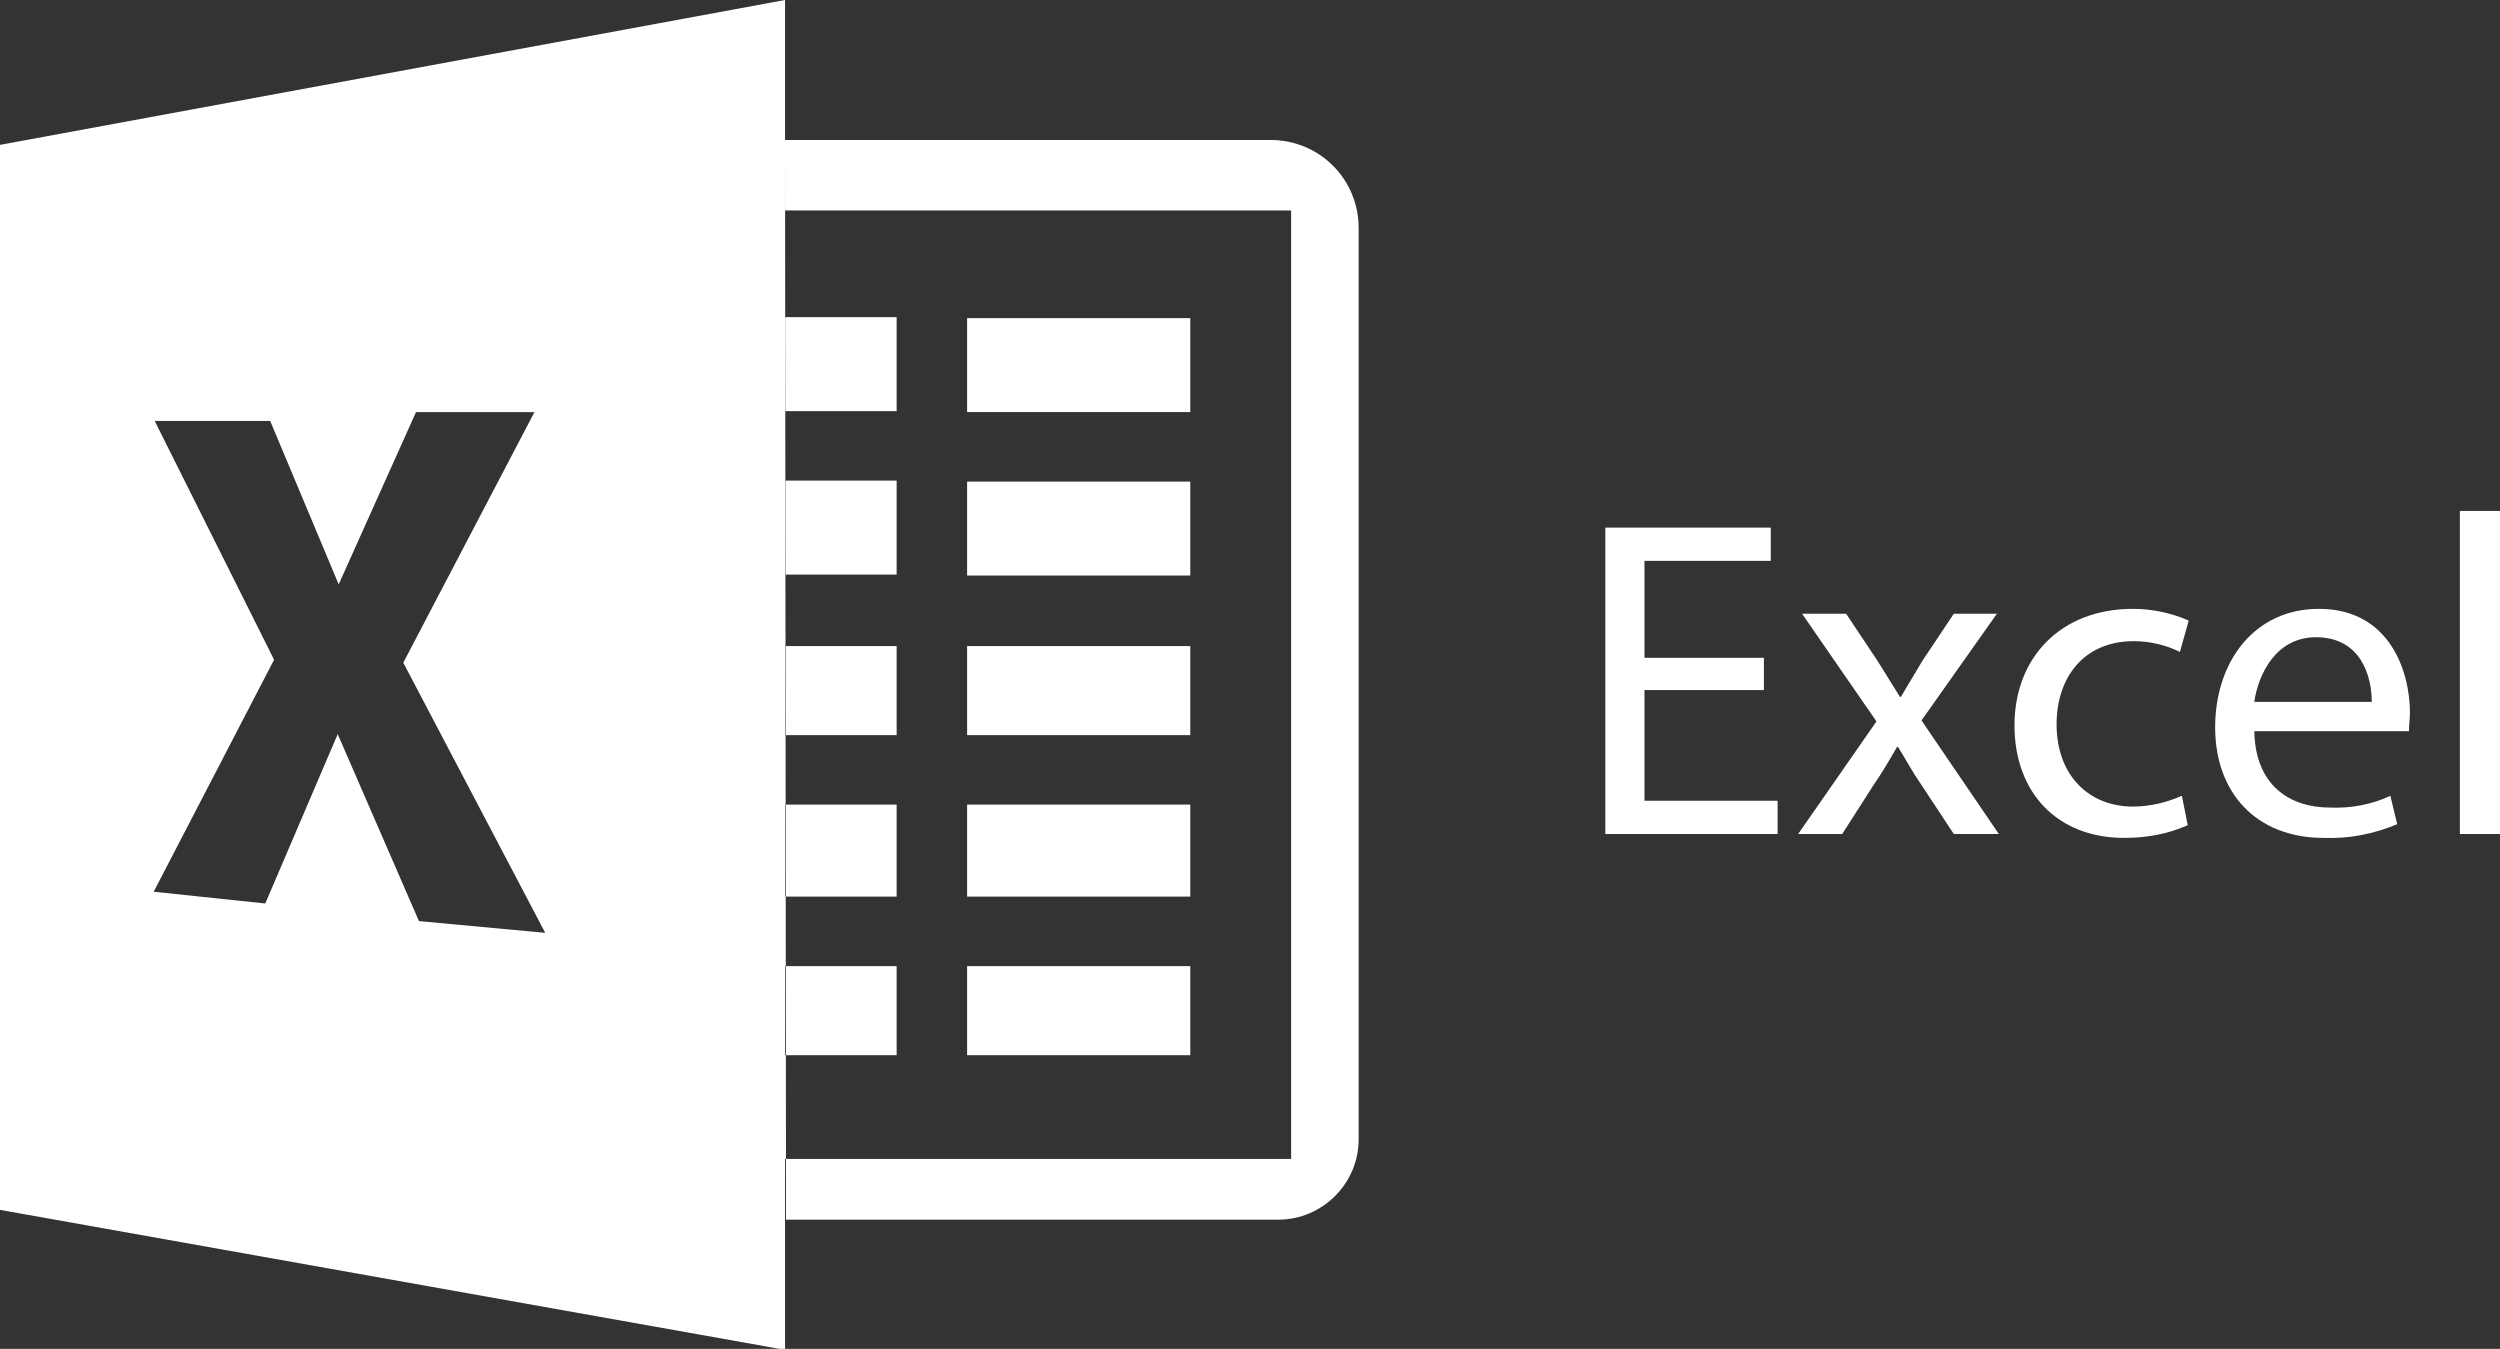 <?xml version="1.0" encoding="utf-8"?>
<!-- Generator: Adobe Illustrator 20.0.0, SVG Export Plug-In . SVG Version: 6.00 Build 0)  -->
<svg version="1.1" id="Layer_1" xmlns="http://www.w3.org/2000/svg" xmlns:xlink="http://www.w3.org/1999/xlink" x="0px" y="0px"
	 width="255.4px" height="137.8px" viewBox="0 0 255.4 137.8" style="enable-background:new 0 0 255.4 137.8;" xml:space="preserve"
	>
<rect x="0" y="0" width="255.4" height="137.8" fill="#333333" stroke="none"/>
<style type="text/css">
	.st0{fill:#FFFFFF;}
</style>
<title>excel</title>
<path class="st0" d="M80.2,14.3h49.6c5,0,9,4,9,9v93.1c0,4.5-3.7,8.2-8.2,8.2H80.3L80.2,14.3L80.2,14.3L80.2,14.3z M131.9,32.5V21.5
	H80.2v10.9h11.4v9.6H80.2v7.1h11.4v9.6H80.2V66h11.4v9.1H80.2v7.1h11.4v9.4H80.2v7.1h11.4v9.1H80.2v10.6h51.7v-10.6l0,0v-9.1l0,0
	v-7.1l0,0v-9.4l0,0v-7.1l0,0V66l0,0v-7.1l0,0v-9.6l0,0v-7.1l0,0L131.9,32.5L131.9,32.5L131.9,32.5z M121.6,107.8H98.8v-9.1h22.8
	L121.6,107.8L121.6,107.8z M121.6,91.6H98.8v-9.4h22.8L121.6,91.6L121.6,91.6z M121.6,75.1H98.8V66h22.8L121.6,75.1L121.6,75.1z
	 M121.6,58.8H98.8v-9.6h22.8L121.6,58.8L121.6,58.8z M121.6,42.1H98.8v-9.6h22.8L121.6,42.1L121.6,42.1z M0,14.8v108.8l80.2,14.3V0
	L0,14.8z M42.8,94.1L34.5,75l-7.4,17.3l-11.4-1.2l12.3-23.7L15.8,43h11.8l7,16.7l7.9-17.6h12.1L41.2,67.7l14.5,27.6L42.8,94.1z
	 M180.2,70.5H168v11.3h13.6v3.4H164V53.9h16.9v3.4H168v9.9h12.2L180.2,70.5L180.2,70.5L180.2,70.5z M188.6,62.7l3.2,4.8
	c0.8,1.3,1.5,2.4,2.3,3.7h0.1c0.8-1.4,1.5-2.5,2.2-3.7l3.2-4.8h4.4l-7.7,10.9l7.9,11.6h-4.6l-3.3-5c-0.9-1.3-1.6-2.6-2.4-3.9h-0.1
	c-0.8,1.4-1.5,2.6-2.4,3.9l-3.2,5h-4.5l8-11.5l-7.6-11L188.6,62.7L188.6,62.7z M223.5,84.3c-2,0.9-4.2,1.3-6.5,1.3
	c-6.8,0-11.2-4.6-11.2-11.5s4.7-11.9,12.1-11.9c1.9,0,3.9,0.4,5.7,1.2l-0.9,3.2c-1.4-0.7-3.1-1.1-4.7-1.1c-5.2,0-7.9,3.8-7.9,8.5
	c0,5.2,3.3,8.4,7.8,8.4c1.7,0,3.4-0.4,5-1.1L223.5,84.3z M230.3,74.7c0.1,5.6,3.7,7.8,7.7,7.8c2.1,0.1,4.3-0.3,6.2-1.2l0.7,2.9
	c-2.4,1-4.9,1.5-7.5,1.4c-6.9,0-11.1-4.6-11.1-11.3s4-12.1,10.6-12.1c7.3,0,9.3,6.5,9.3,10.6c0,0.6-0.1,1.3-0.1,1.9L230.3,74.7
	L230.3,74.7L230.3,74.7z M242.3,71.7c0-2.6-1.1-6.6-5.7-6.6c-4.1,0-5.9,3.8-6.3,6.6H242.3z M251.3,52.2h4.1v33h-4.1V52.2z"/>
</svg>
